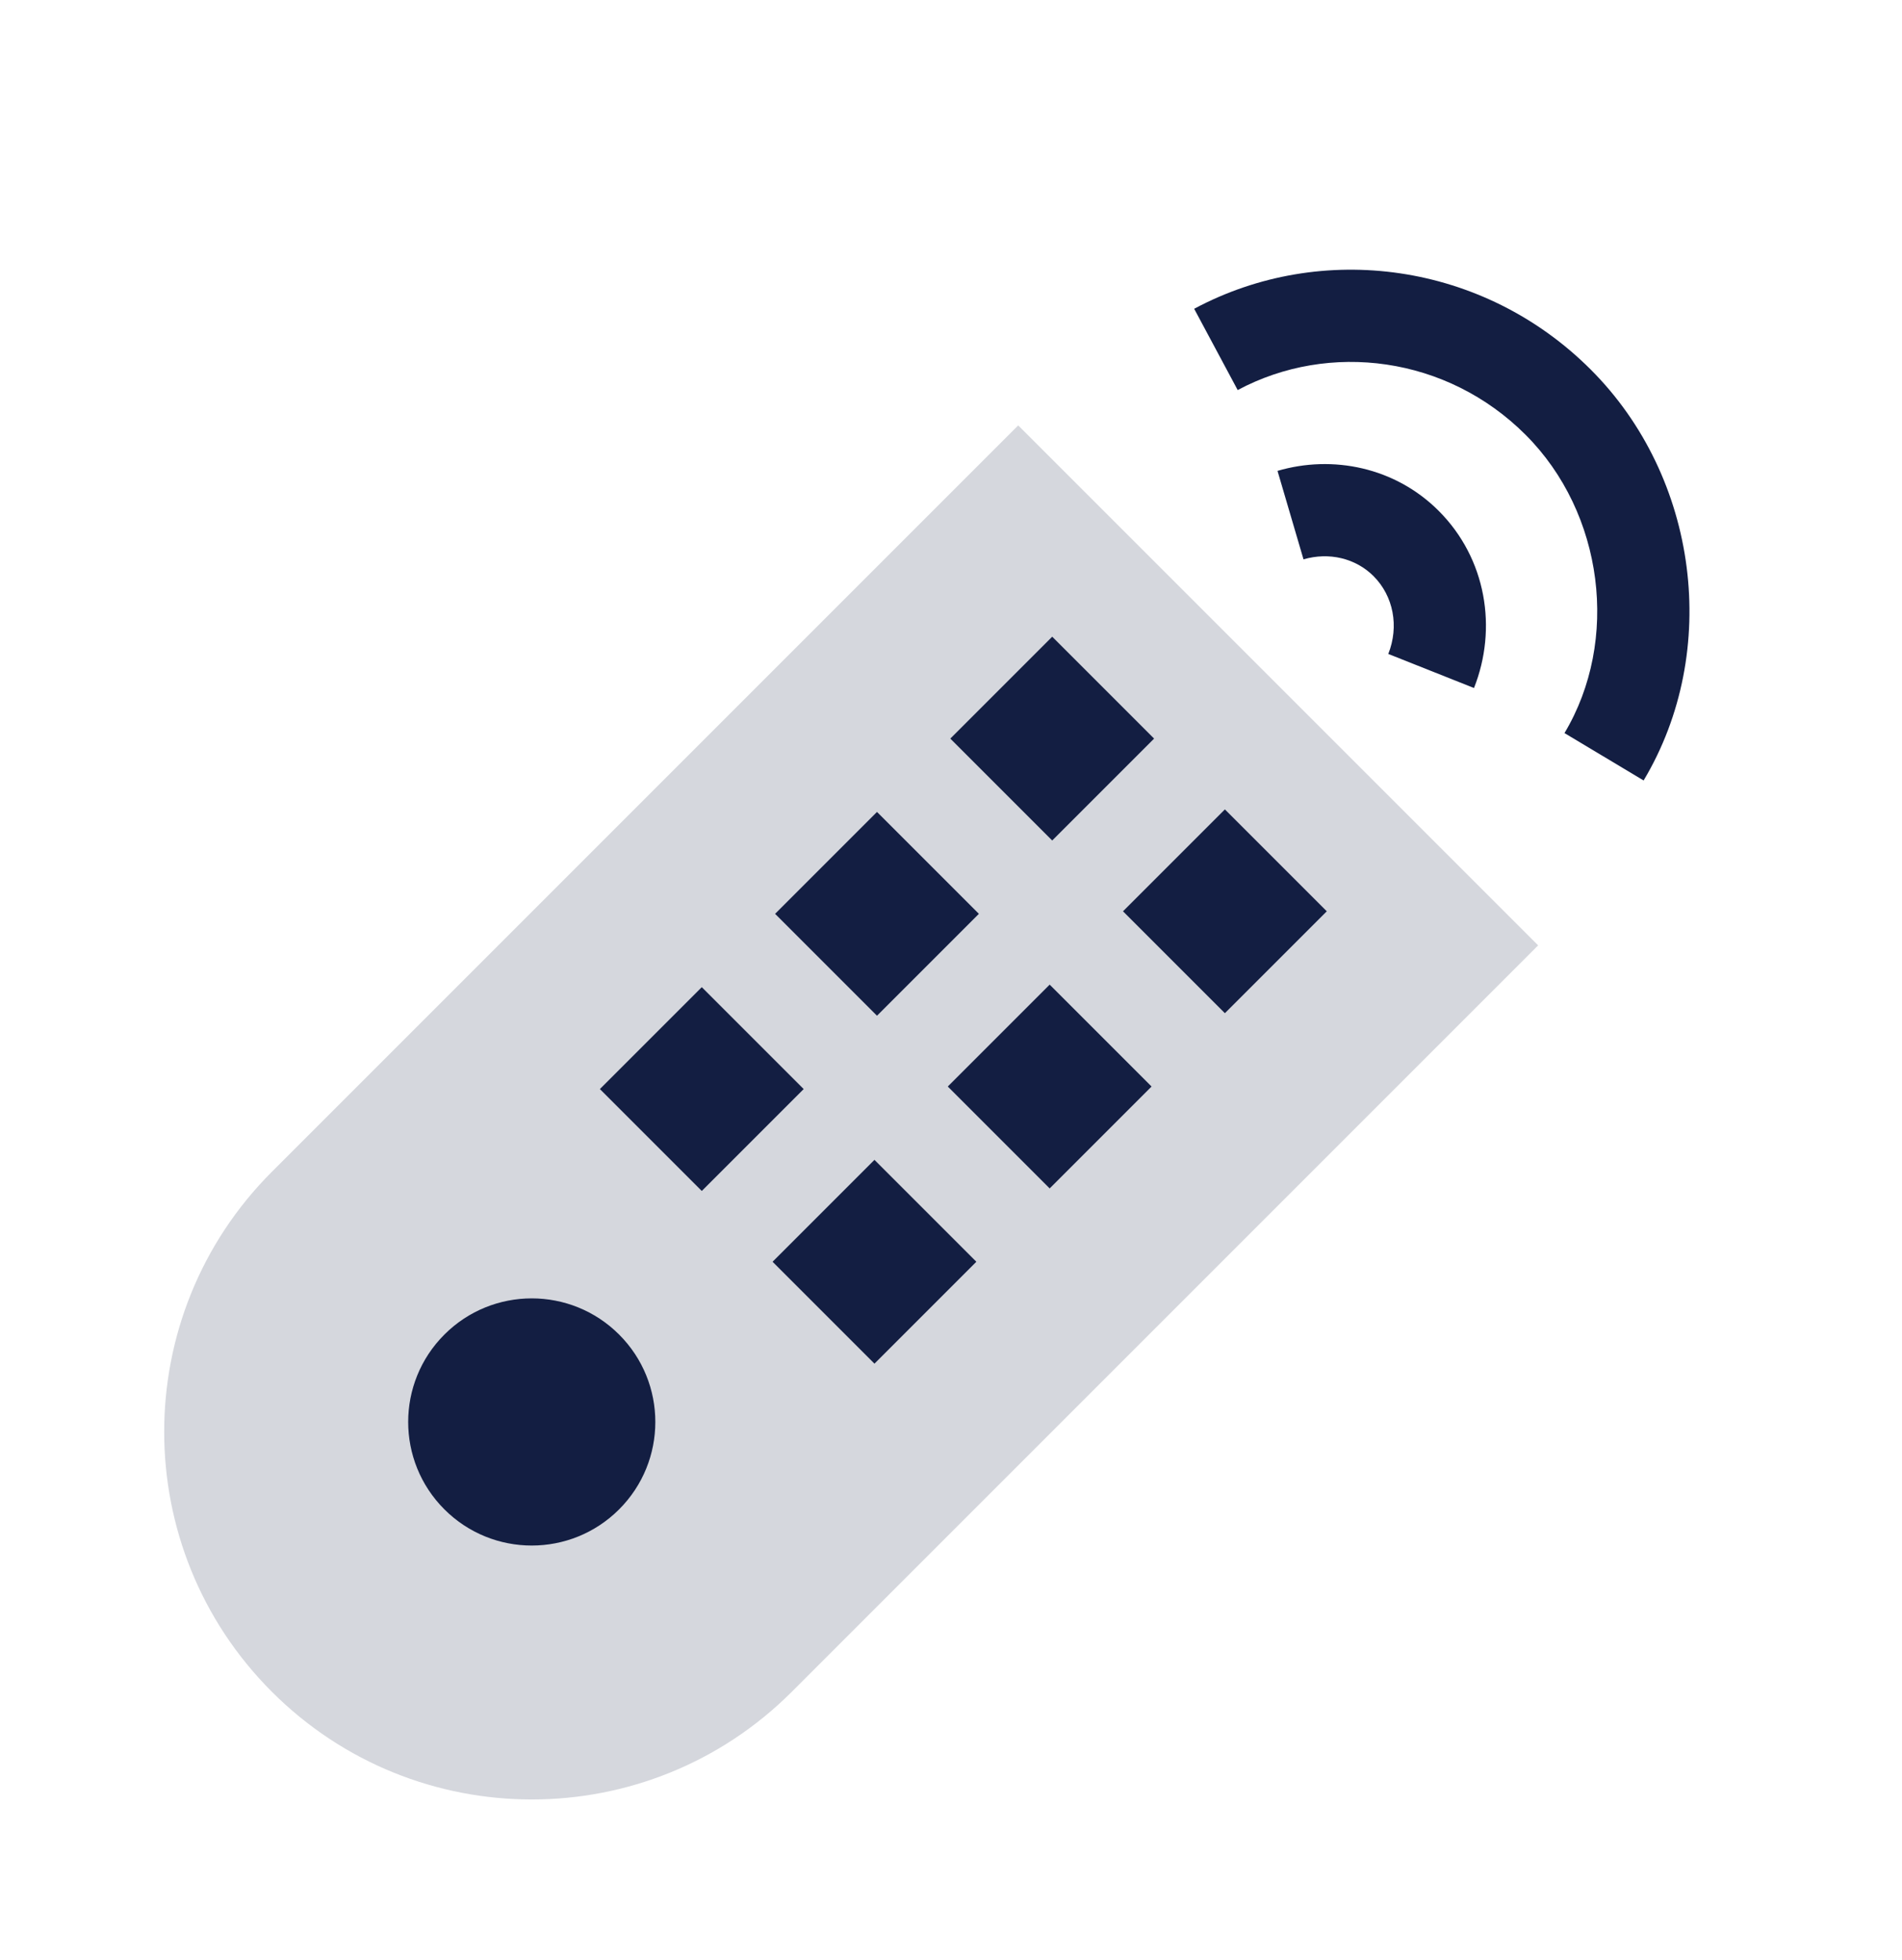 <svg width="33" height="34" viewBox="0 0 33 34" fill="none" xmlns="http://www.w3.org/2000/svg">
<path fill-rule="evenodd" clip-rule="evenodd" d="M26.469 7.543C25.104 6.178 23.063 5.917 21.474 6.767L20.719 5.357C22.928 4.174 25.736 4.547 27.6 6.412C29.47 8.281 29.859 11.296 28.517 13.54L27.144 12.718C28.103 11.115 27.829 8.903 26.469 7.543Z" fill="#131E42"/>
<path fill-rule="evenodd" clip-rule="evenodd" d="M23.831 9.995C23.519 9.683 23.057 9.575 22.616 9.704L22.165 8.169C23.123 7.888 24.205 8.106 24.962 8.863C25.791 9.693 25.983 10.906 25.574 11.936L24.087 11.345C24.277 10.867 24.177 10.341 23.831 9.995Z" fill="#131E42"/>
<path d="M17.666 7.38L26.687 16.401L13.738 29.35C11.247 31.841 7.208 31.841 4.717 29.35C2.226 26.859 2.226 22.82 4.717 20.329L17.666 7.38Z" fill="#D5D7DD"/>
<rect x="18.256" y="11.046" width="2.5" height="2.5" transform="rotate(45 18.256 11.046)" fill="#131E42"/>
<rect x="21.252" y="14.042" width="2.5" height="2.5" transform="rotate(45 21.252 14.042)" fill="#131E42"/>
<rect x="15.216" y="14.086" width="2.5" height="2.5" transform="rotate(45 15.216 14.086)" fill="#131E42"/>
<rect x="18.212" y="17.082" width="2.5" height="2.5" transform="rotate(45 18.212 17.082)" fill="#131E42"/>
<rect x="12.176" y="17.126" width="2.5" height="2.5" transform="rotate(45 12.176 17.126)" fill="#131E42"/>
<rect x="15.172" y="20.122" width="2.5" height="2.5" transform="rotate(45 15.172 20.122)" fill="#131E42"/>
<circle cx="9.226" cy="24.669" r="2.144" transform="rotate(45 9.226 24.669)" fill="#131E42"/>
</svg>
